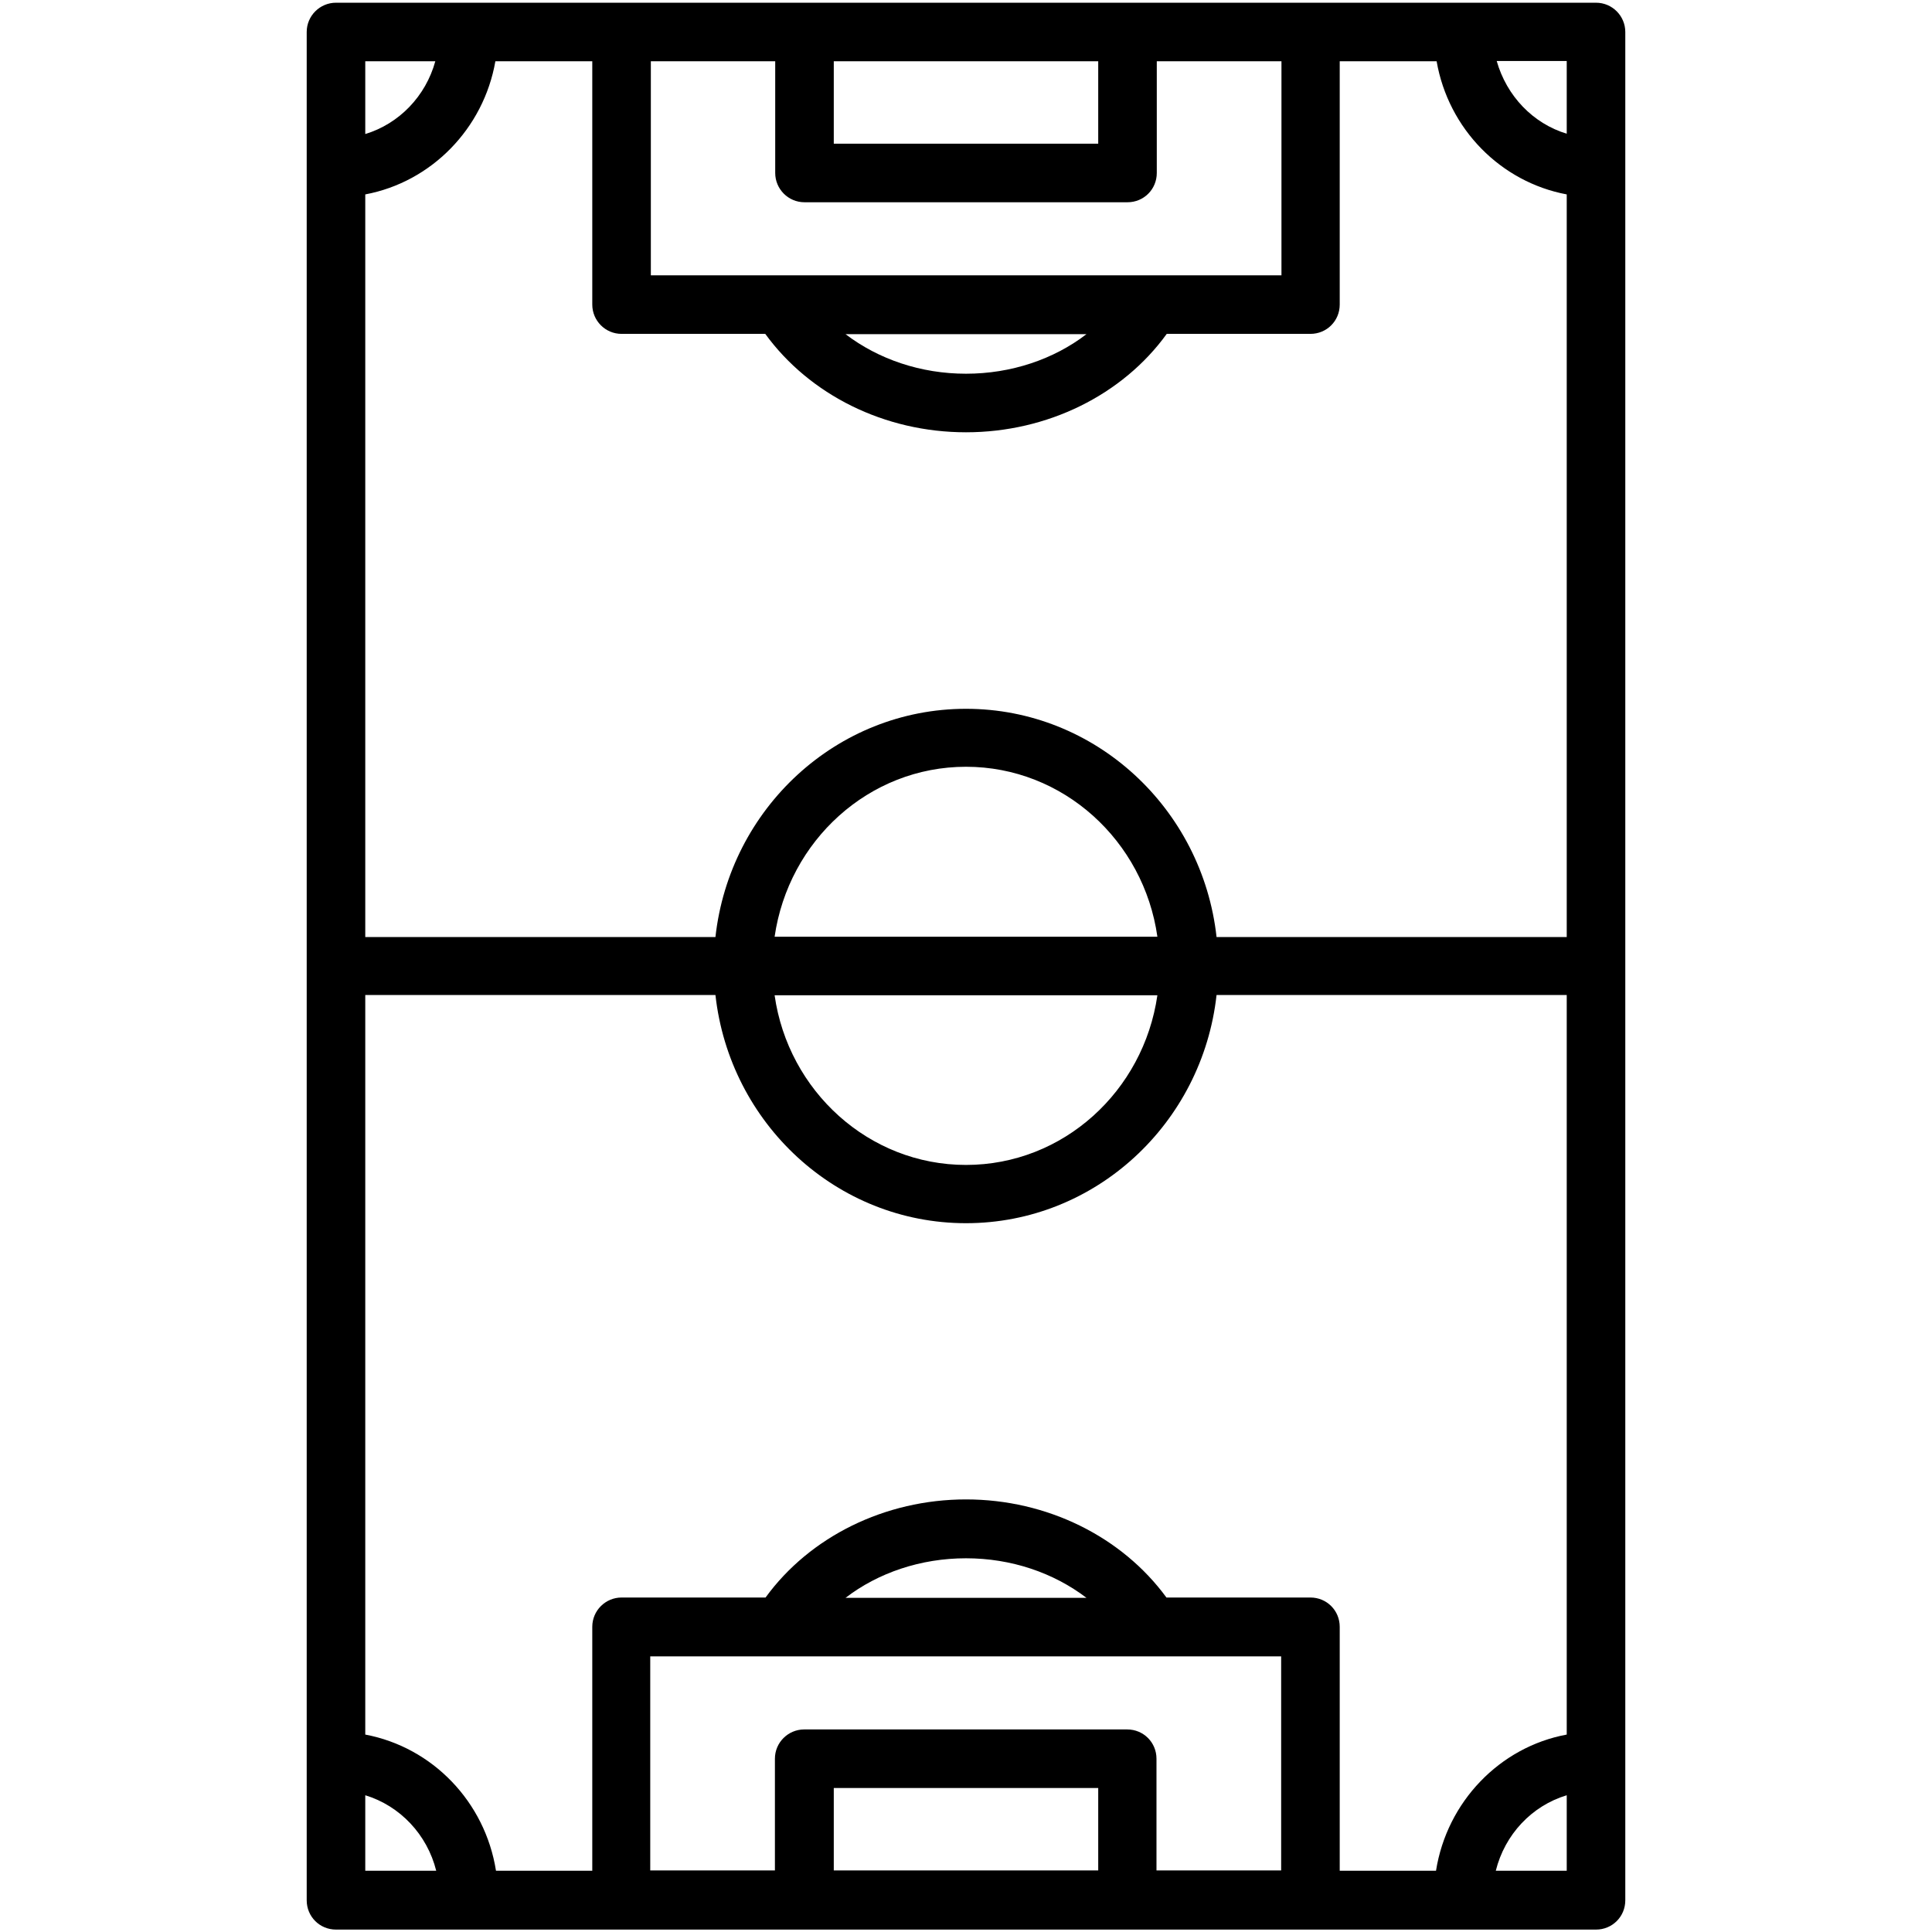 <?xml version="1.0" encoding="UTF-8"?>
<svg id="Layer_1" xmlns="http://www.w3.org/2000/svg" version="1.1" viewBox="0 0 64 64">
  <!-- Generator: Adobe Illustrator 29.5.1, SVG Export Plug-In . SVG Version: 2.1.0 Build 141)  -->
  <path d="M52.87.09H11.13c-.53,0-.97.43-.97.97v61.89c0,.54.43.97.97.97h41.74c.54,0,.97-.43.97-.97V1.06c0-.53-.43-.97-.97-.97ZM47.57,61.97h-3.19v-8.08c0-.54-.43-.97-.97-.97h-4.77c-1.47-2.01-3.95-3.25-6.64-3.25s-5.18,1.24-6.64,3.25h-4.77c-.53,0-.97.43-.97.97v8.08h-3.19c-.36-2.28-2.1-4.09-4.33-4.51v-24.5h11.6c.47,4.25,4.01,7.56,8.3,7.56s7.83-3.31,8.3-7.56h11.6v24.5c-2.22.41-3.97,2.23-4.33,4.51ZM25.85,54.87h16.59v7.09h-4.13v-3.7c0-.54-.43-.97-.97-.97h-10.7c-.53,0-.97.43-.97.97v3.7h-4.13v-7.09h4.29ZM28.01,52.93c1.08-.83,2.49-1.31,3.99-1.31s2.9.48,3.99,1.31h-7.97ZM36.38,61.96h-8.76v-2.73h8.76v2.73ZM16.41,2.03h3.21v8.06c0,.53.43.97.97.97h4.76c1.47,2.02,3.95,3.26,6.65,3.26s5.19-1.24,6.65-3.26h4.76c.54,0,.97-.43.97-.97V2.03h3.21c.39,2.24,2.12,4,4.31,4.41v24.6h-11.6c-.47-4.25-4.01-7.56-8.3-7.56s-7.83,3.31-8.3,7.56h-11.6V6.44c2.19-.41,3.92-2.18,4.31-4.41ZM35.99,11.07c-1.08.83-2.49,1.31-3.99,1.31s-2.9-.48-3.99-1.31h7.97ZM25.66,31.03c.46-3.18,3.12-5.63,6.34-5.63s5.89,2.45,6.34,5.63h-12.69ZM38.34,32.97c-.46,3.18-3.12,5.62-6.34,5.62s-5.89-2.45-6.34-5.62h12.69ZM51.9,4.43c-1.12-.34-1.99-1.25-2.32-2.41h2.32v2.41ZM36.38,2.03v2.73h-8.76v-2.73h8.76ZM25.68,2.03v3.7c0,.53.43.97.97.97h10.7c.54,0,.97-.43.97-.97v-3.7h4.13v7.09h-20.89V2.03h4.13ZM14.42,2.03c-.32,1.16-1.2,2.07-2.32,2.41v-2.41h2.32ZM12.1,59.47c1.15.35,2.05,1.3,2.35,2.5h-2.35v-2.5ZM49.55,61.97c.3-1.2,1.19-2.15,2.35-2.5v2.5h-2.35Z"/>
</svg>